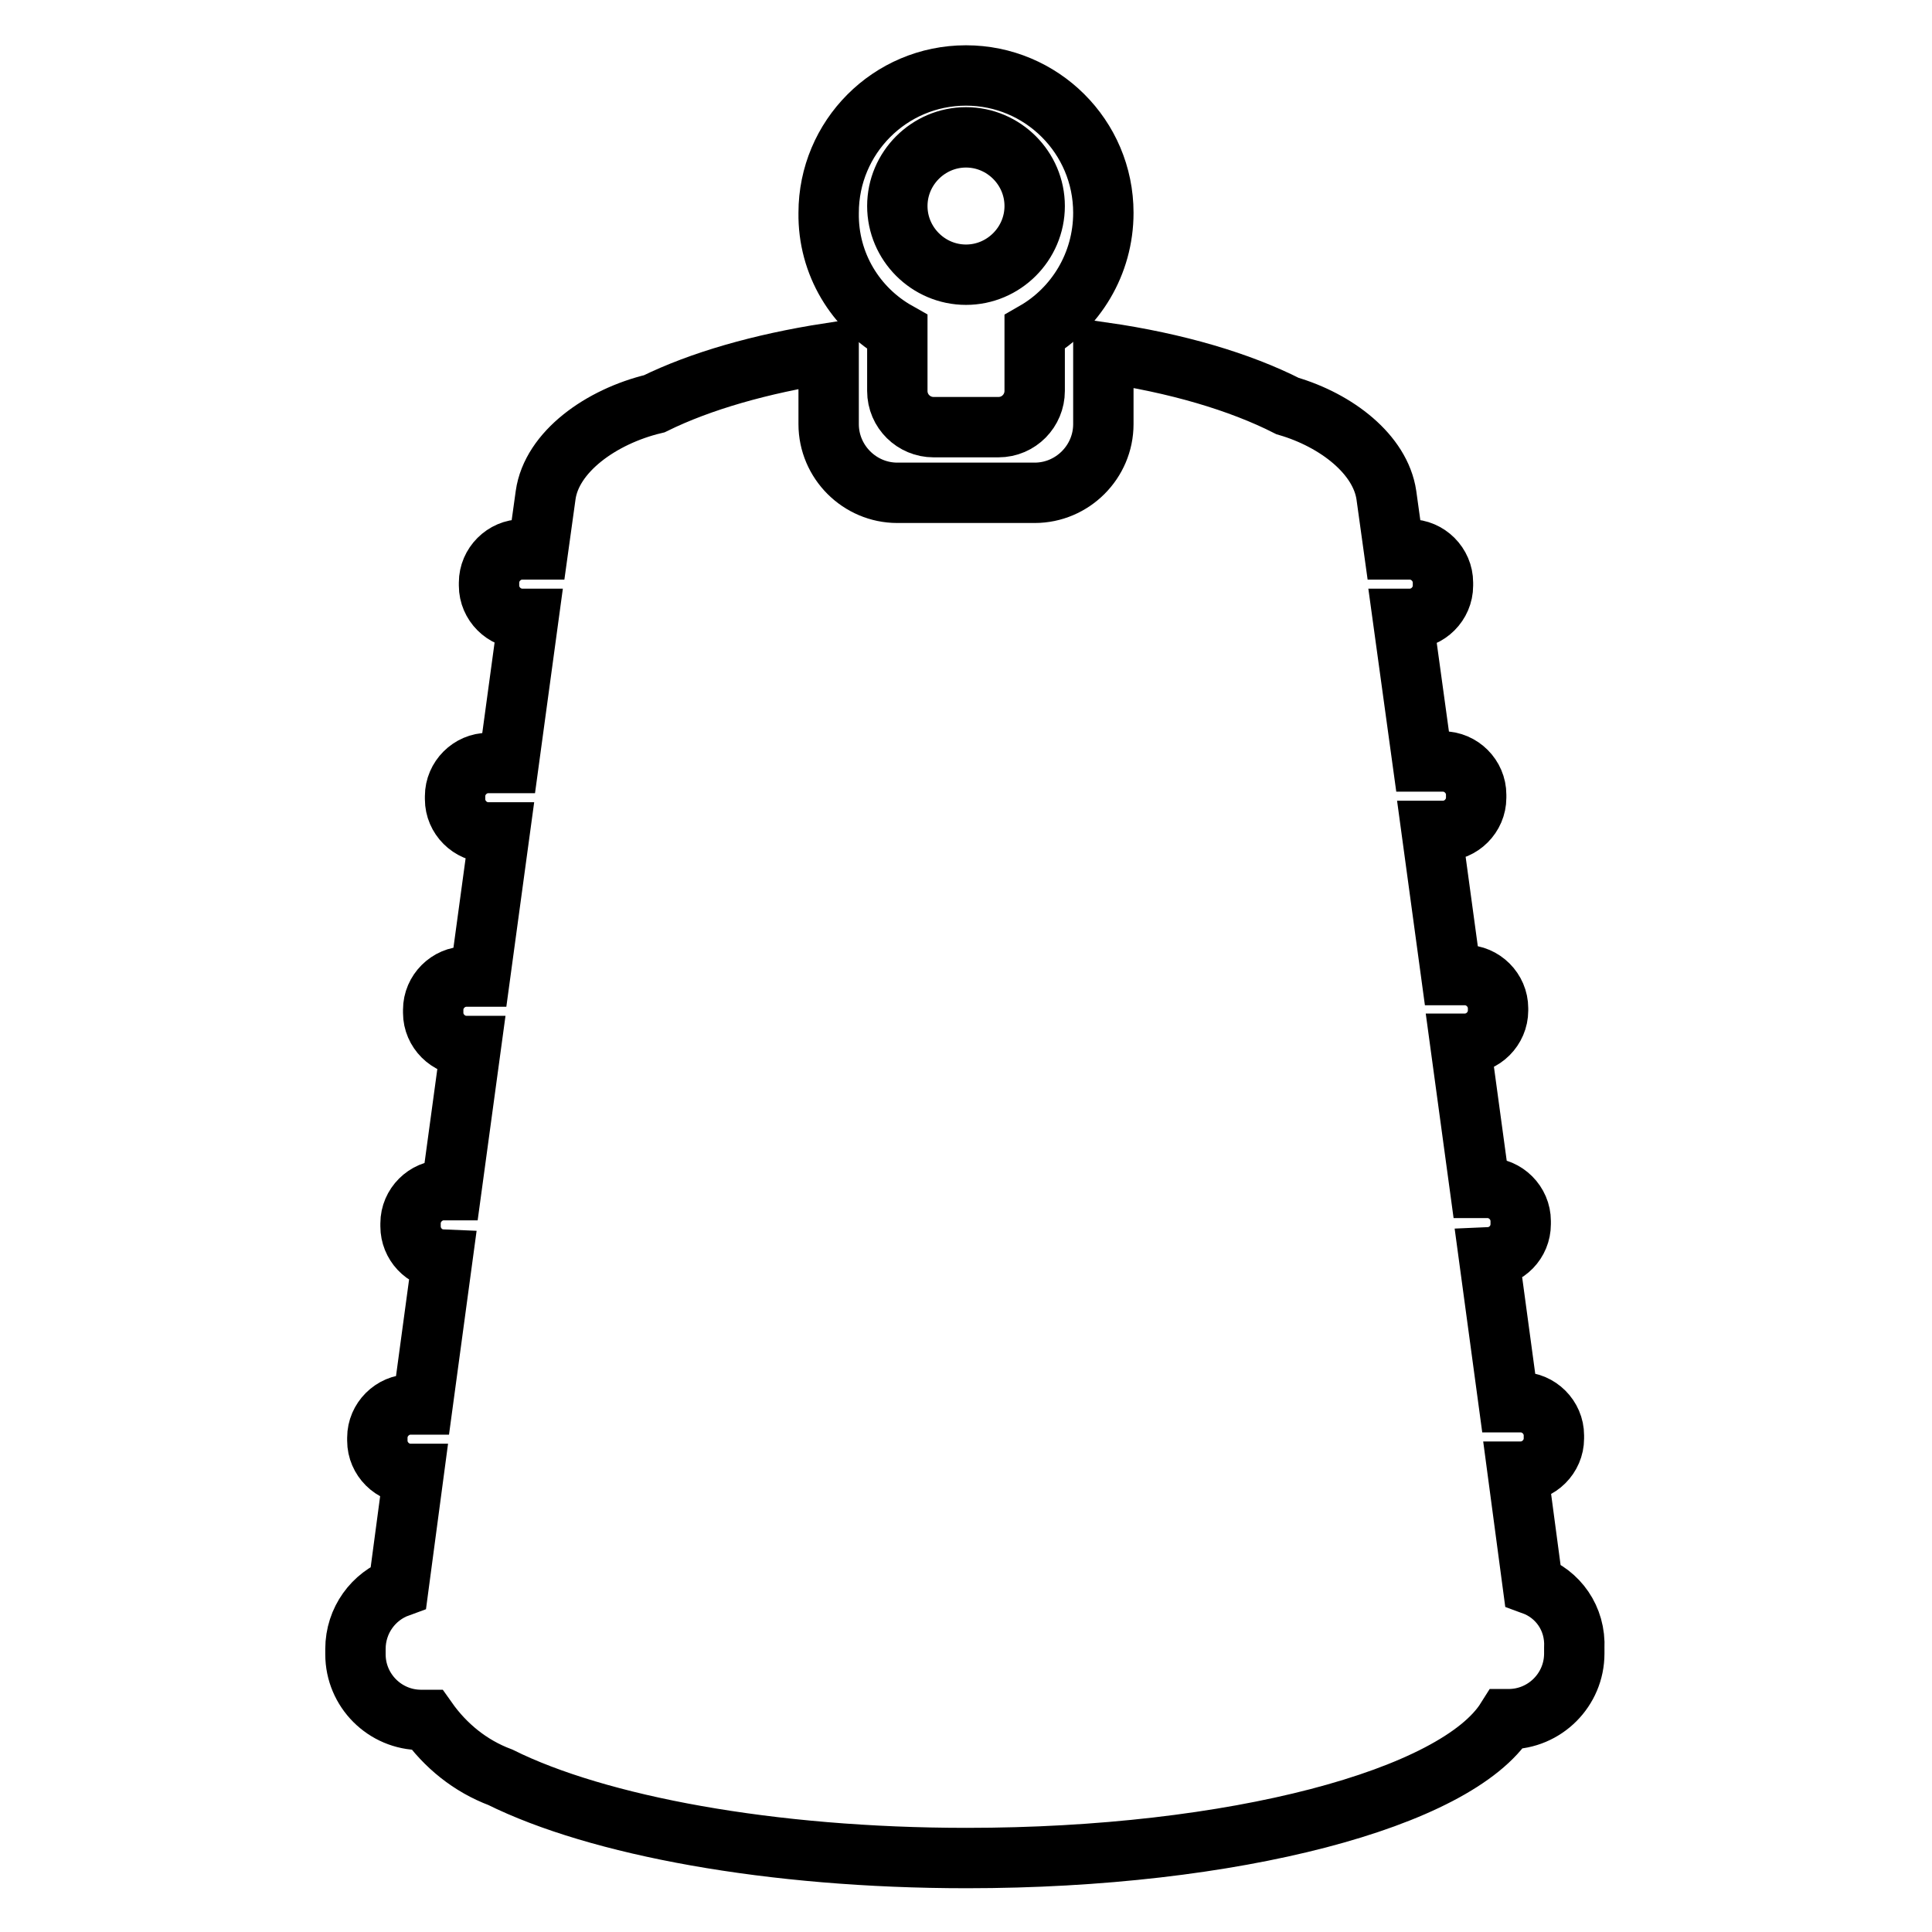 <?xml version="1.0" encoding="utf-8"?>
<!-- Svg Vector Icons : http://www.onlinewebfonts.com/icon -->
<!DOCTYPE svg PUBLIC "-//W3C//DTD SVG 1.1//EN" "http://www.w3.org/Graphics/SVG/1.1/DTD/svg11.dtd">
<svg version="1.1" xmlns="http://www.w3.org/2000/svg" xmlns:xlink="http://www.w3.org/1999/xlink" x="0px" y="0px" viewBox="0 0 256 256" enable-background="new 0 0 256 256" xml:space="preserve">
<g> <path stroke-width="8" fill-opacity="0" stroke="#000000"  d="M203.1,210l-2-15h0.4c2.4,0,4.4-2,4.4-4.4v-0.4c0-2.4-2-4.4-4.4-4.4h-1.6l-2.6-19.2c2.3-0.1,4.2-2,4.2-4.4 v-0.4c0-2.4-2-4.4-4.4-4.4h-1l-2.6-19.1h0.6c2.4,0,4.4-2,4.4-4.4v-0.3c0-2.4-2-4.4-4.4-4.4h-1.8l-2.6-19.1h1.5c2.4,0,4.4-2,4.4-4.4 v-0.4c0-2.4-2-4.4-4.4-4.4h-2.7L185.9,82h0.9c2.4,0,4.4-2,4.4-4.4v-0.4c0-2.4-2-4.4-4.4-4.4h-2.1l-1-7.2 c-0.8-5.4-6.6-9.9-13.1-11.8c-6.3-3.2-14.7-5.7-24.4-7.1v9.5c0,5-4.1,9.1-9.1,9.1h-18.2c-5,0-9.1-4.1-9.1-9.1v-9.4 c-9,1.4-17,3.7-23.1,6.7c-7.1,1.7-13.6,6.4-14.4,12.1l-1,7.2h-2.1c-2.4,0-4.4,2-4.4,4.4v0.4c0,2.4,2,4.4,4.4,4.4H70l-2.6,19.1h-2.7 c-2.4,0-4.4,2-4.4,4.4v0.4c0,2.4,2,4.4,4.4,4.4h1.5l-2.6,19.1h-1.8c-2.4,0-4.4,2-4.4,4.4v0.4c0,2.4,2,4.4,4.4,4.4h0.6l-2.6,19.1h-1 c-2.4,0-4.4,2-4.4,4.4v0.4c0,2.3,1.8,4.3,4.2,4.4l-2.6,19.2h-1.6c-2.4,0-4.4,2-4.4,4.4v0.4c0,2.4,2,4.4,4.4,4.4h0.4l-2,15 c-3.3,1.2-5.7,4.4-5.7,8.2v0.7c0,4.8,3.9,8.7,8.7,8.7h0.8c2.4,3.4,5.7,6.1,9.7,7.6c12.9,6.4,35.8,10.7,61.8,10.7 c35.4,0,64.9-7.9,71.5-18.4h0.3c4.8,0,8.7-3.9,8.7-8.7v-0.7C208.8,214.4,206.4,211.2,203.1,210L203.1,210z"/> <path stroke-width="8" fill-opacity="0" stroke="#000000"  d="M118.9,44v7.8c0,2.7,2.2,4.8,4.8,4.8h8.6c2.7,0,4.8-2.2,4.8-4.8V44c5.4-3.1,9.1-9,9.1-15.8 c0-10.1-8.2-18.2-18.2-18.2c-10.1,0-18.2,8.2-18.2,18.2C109.7,35,113.4,40.9,118.9,44z M128,18.2c5,0,9.1,4.1,9.1,9.1 c0,5-4.1,9.1-9.1,9.1c-5,0-9.1-4.1-9.1-9.1C118.9,22.3,123,18.2,128,18.2z"/></g>
</svg>